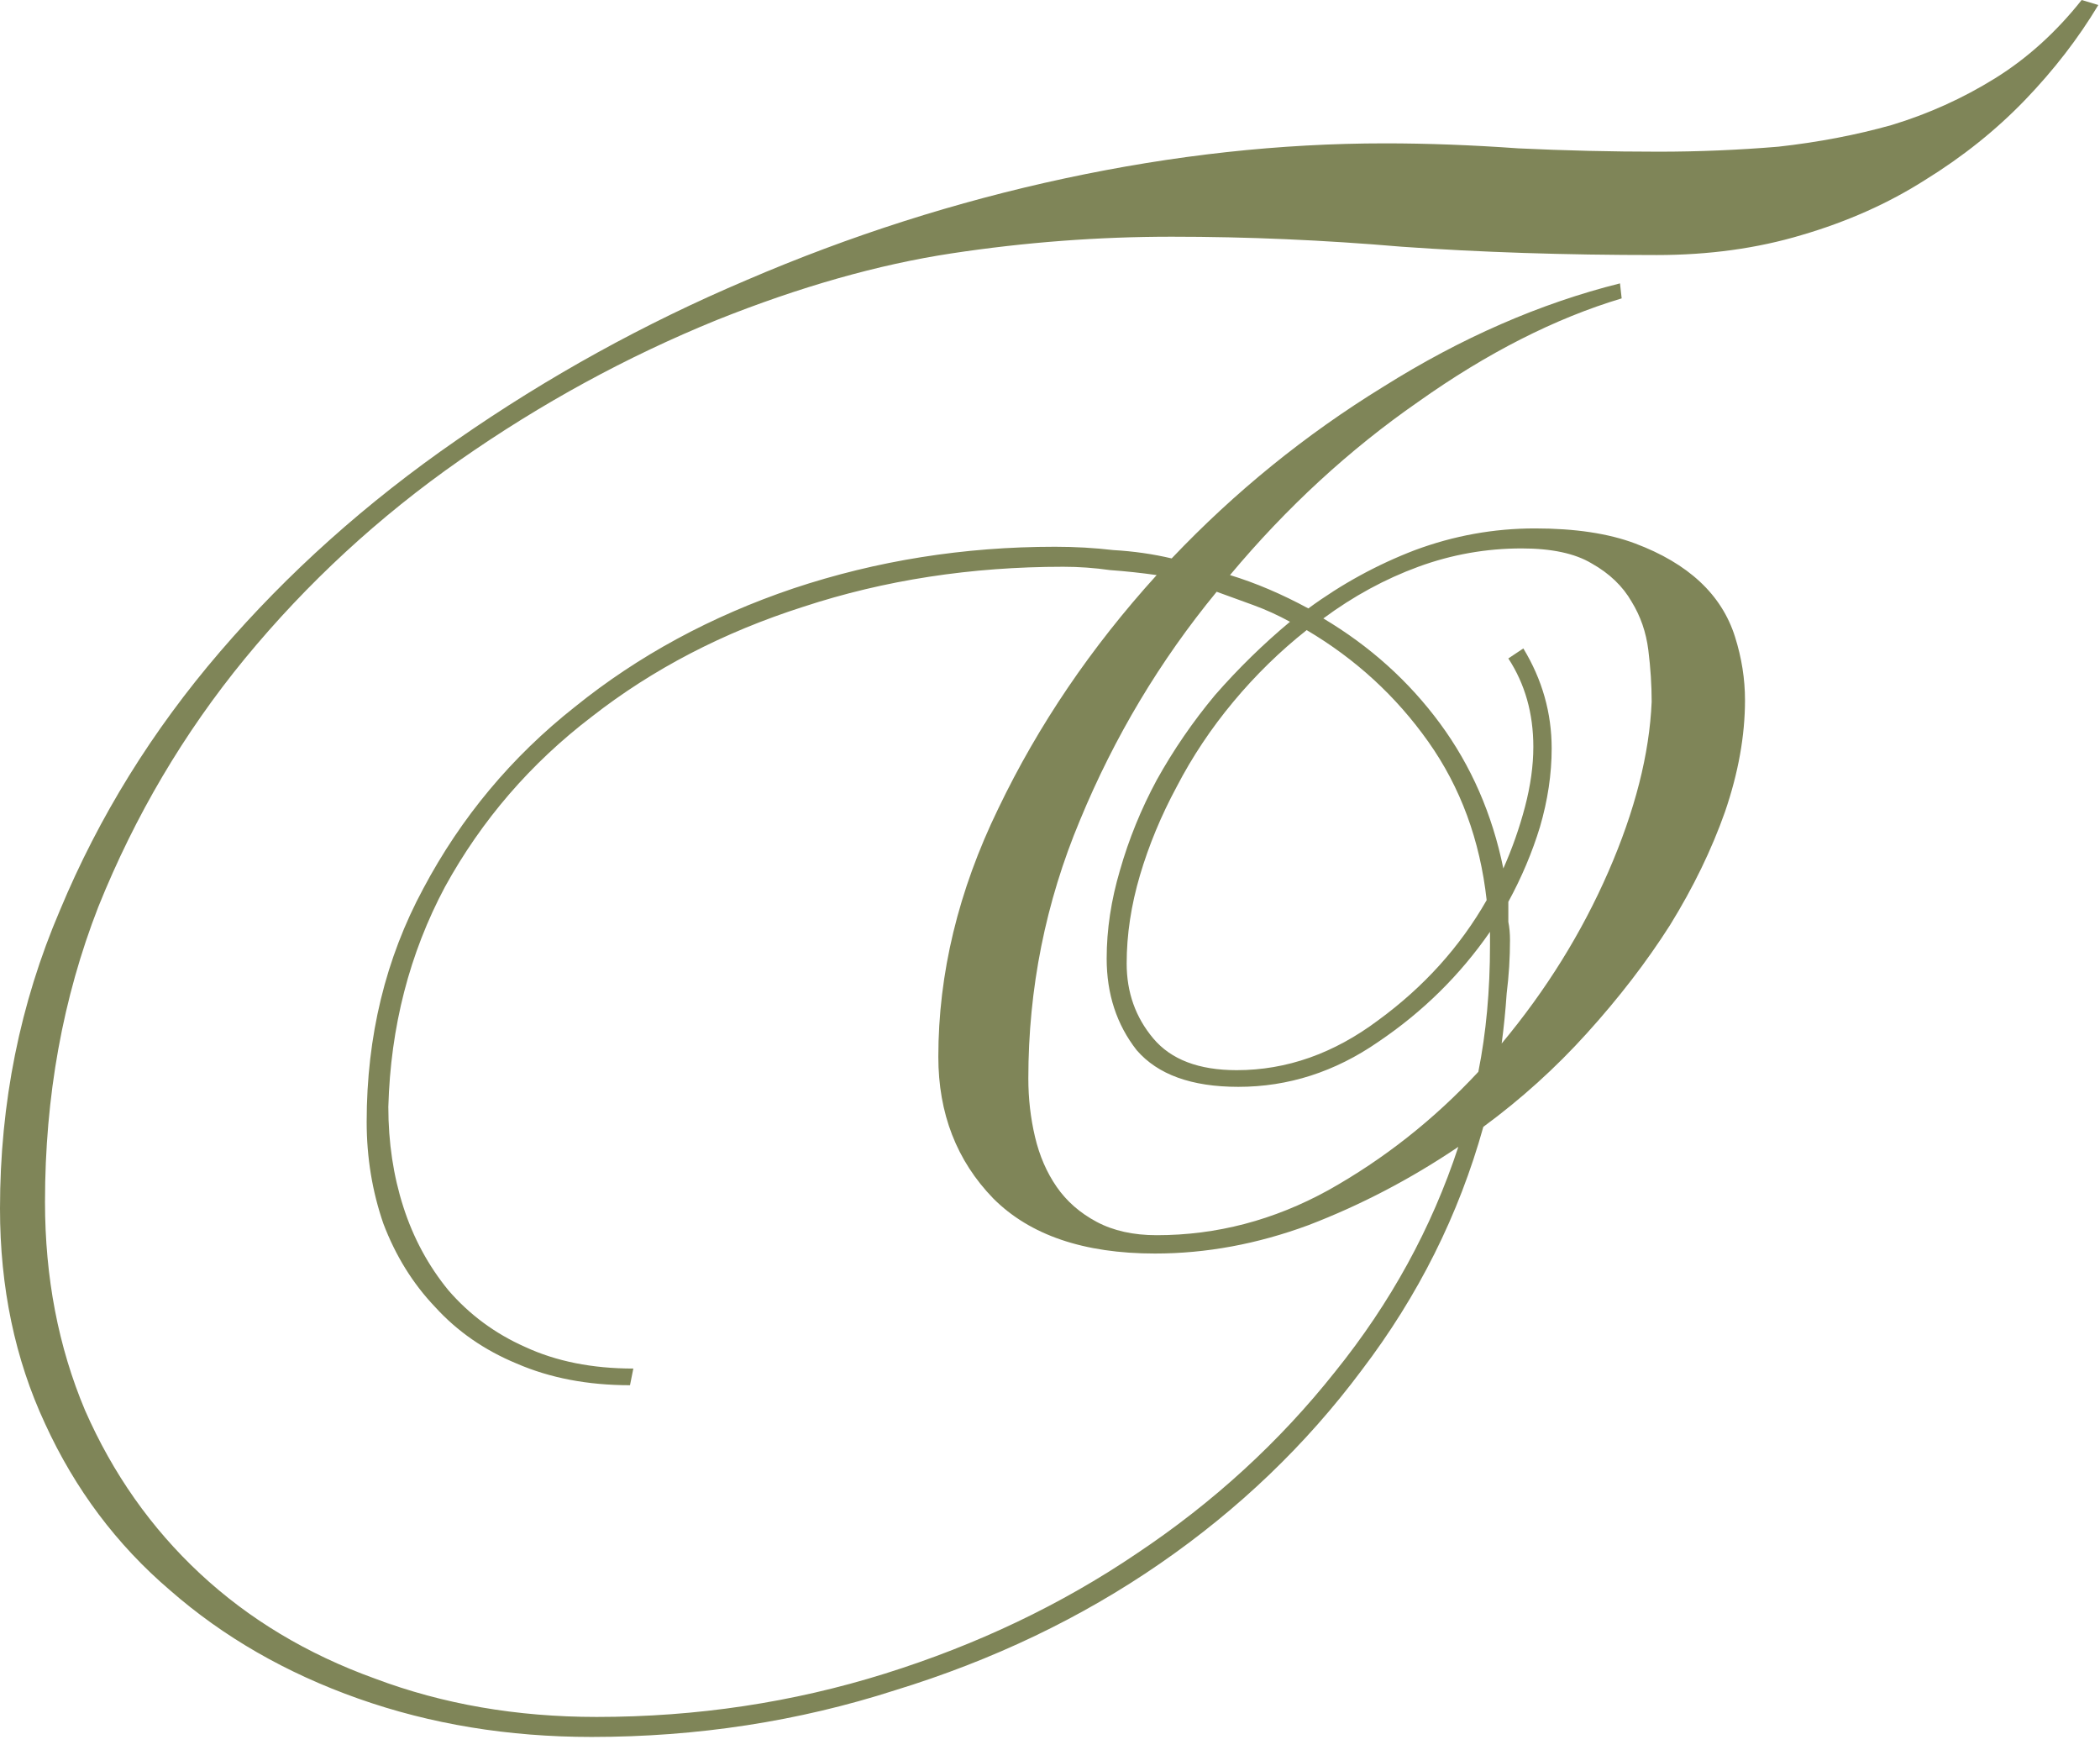 <?xml version="1.0" encoding="UTF-8"?> <svg xmlns="http://www.w3.org/2000/svg" width="126" height="105" viewBox="0 0 126 105" fill="none"><path d="M83.1 8.6C85.633 8.6 88.3 8.7 91.1 8.9C93.9 9.033 96.7 9.1 99.5 9.1C101.9 9.1 104.3 9 106.7 8.8C109.1 8.533 111.367 8.1 113.5 7.5C115.7 6.833 117.767 5.9 119.7 4.7C121.633 3.5 123.367 1.933 124.9 0L125.9 0.3C124.7 2.3 123.233 4.2 121.5 6C119.767 7.8 117.767 9.4 115.5 10.8C113.3 12.2 110.833 13.3 108.1 14.1C105.433 14.9 102.533 15.3 99.4 15.3C93.867 15.3 88.767 15.133 84.1 14.8C79.433 14.4 74.833 14.2 70.3 14.2C65.9 14.2 61.5 14.533 57.1 15.2C52.7 15.867 48 17.2 43 19.2C37.6 21.4 32.467 24.2 27.6 27.6C22.733 31 18.433 34.967 14.7 39.5C11.033 43.967 8.1 48.933 5.9 54.4C3.767 59.867 2.7 65.767 2.7 72.1C2.7 76.633 3.5 80.8 5.1 84.6C6.767 88.4 9.067 91.667 12 94.4C14.933 97.133 18.433 99.233 22.5 100.7C26.567 102.233 31 103 35.8 103C41.8 103 47.567 102.133 53.1 100.4C58.633 98.667 63.667 96.267 68.2 93.2C72.8 90.133 76.767 86.5 80.1 82.3C83.433 78.167 85.9 73.667 87.5 68.8C84.633 70.733 81.633 72.3 78.5 73.5C75.433 74.633 72.367 75.2 69.3 75.2C65.033 75.2 61.8 74.1 59.6 71.9C57.4 69.633 56.3 66.8 56.3 63.4C56.3 58.4 57.5 53.433 59.9 48.5C62.3 43.5 65.467 38.833 69.4 34.5C68.467 34.367 67.533 34.267 66.6 34.2C65.667 34.067 64.733 34 63.8 34C58.267 34 53.067 34.8 48.2 36.4C43.4 37.933 39.167 40.133 35.5 43C31.833 45.8 28.9 49.2 26.7 53.2C24.567 57.2 23.433 61.6 23.3 66.4C23.3 68.533 23.6 70.533 24.2 72.4C24.8 74.267 25.7 75.933 26.9 77.4C28.167 78.867 29.7 80 31.5 80.8C33.367 81.667 35.533 82.1 38 82.1L37.8 83.1C35.267 83.1 33 82.667 31 81.8C29.067 81 27.433 79.867 26.1 78.4C24.767 77 23.733 75.333 23 73.4C22.333 71.467 22 69.433 22 67.3C22 62.167 23.133 57.5 25.4 53.3C27.667 49.033 30.7 45.4 34.5 42.4C38.3 39.333 42.667 36.967 47.6 35.3C52.6 33.633 57.833 32.8 63.3 32.8C64.5 32.8 65.667 32.867 66.8 33C68 33.067 69.167 33.233 70.3 33.5C74.1 29.5 78.333 26.067 83 23.2C87.667 20.267 92.4 18.2 97.2 17L97.3 17.9C93.3 19.1 89.233 21.167 85.1 24.1C80.967 26.967 77.2 30.433 73.8 34.5C75.333 34.967 76.9 35.633 78.5 36.5C80.5 35.033 82.633 33.867 84.9 33C87.233 32.133 89.633 31.7 92.1 31.7C94.5 31.7 96.5 32 98.1 32.6C99.7 33.2 101 33.967 102 34.9C103 35.833 103.7 36.933 104.1 38.2C104.5 39.467 104.7 40.733 104.7 42C104.7 44.133 104.3 46.367 103.5 48.7C102.7 50.967 101.6 53.233 100.2 55.5C98.8 57.7 97.133 59.867 95.2 62C93.333 64.067 91.267 65.933 89 67.6C87.533 72.867 85.1 77.733 81.7 82.2C78.367 86.667 74.333 90.533 69.6 93.8C64.867 97.067 59.567 99.6 53.7 101.4C47.9 103.267 41.833 104.2 35.5 104.2C30.5 104.2 25.833 103.433 21.5 101.9C17.167 100.367 13.4 98.2 10.2 95.4C7 92.667 4.5 89.333 2.7 85.4C0.9 81.533 0 77.233 0 72.5C0 66.167 1.2 60.2 3.6 54.6C5.933 49 9.133 43.833 13.2 39.1C17.267 34.367 22 30.133 27.4 26.4C32.867 22.6 38.667 19.4 44.8 16.8C51 14.133 57.367 12.1 63.9 10.7C70.433 9.3 76.833 8.6 83.1 8.6ZM74.2 64.2C77.2 64.2 80.033 63.2 82.7 61.2C85.433 59.2 87.6 56.8 89.2 54C88.8 50.4 87.633 47.233 85.7 44.5C83.767 41.767 81.333 39.533 78.4 37.8C76.8 39.067 75.333 40.5 74 42.1C72.667 43.7 71.533 45.4 70.6 47.2C69.667 48.933 68.933 50.7 68.4 52.5C67.867 54.3 67.6 56.067 67.6 57.8C67.6 59.533 68.133 61.033 69.2 62.3C70.267 63.567 71.933 64.2 74.2 64.2ZM66.4 57.5C66.4 55.767 66.667 54 67.2 52.2C67.733 50.333 68.467 48.533 69.4 46.8C70.4 45 71.567 43.3 72.9 41.7C74.3 40.1 75.8 38.633 77.4 37.3C76.667 36.9 75.933 36.567 75.2 36.3C74.467 36.033 73.733 35.767 73 35.5C69.6 39.633 66.867 44.2 64.8 49.2C62.733 54.133 61.7 59.3 61.7 64.7C61.7 65.9 61.833 67.067 62.1 68.2C62.367 69.333 62.8 70.333 63.4 71.2C64 72.067 64.8 72.767 65.8 73.3C66.8 73.833 68 74.1 69.4 74.1C73 74.1 76.433 73.2 79.7 71.4C83.033 69.533 86.033 67.167 88.7 64.3C89.167 61.967 89.4 59.433 89.4 56.7V55.9C87.6 58.5 85.367 60.7 82.7 62.5C80.1 64.3 77.3 65.2 74.3 65.2C71.5 65.2 69.467 64.467 68.2 63C67 61.467 66.4 59.633 66.4 57.5ZM93.1 44.9C93.1 46.433 92.867 48 92.4 49.6C91.933 51.133 91.3 52.633 90.5 54.1C90.5 54.5 90.5 54.9 90.5 55.3C90.567 55.633 90.6 56 90.6 56.4C90.6 57.467 90.533 58.533 90.4 59.6C90.333 60.6 90.233 61.6 90.1 62.6C92.767 59.4 94.9 55.967 96.5 52.3C98.1 48.633 98.967 45.233 99.1 42.1C99.1 41.1 99.033 40.067 98.9 39C98.767 37.933 98.433 36.967 97.9 36.1C97.367 35.167 96.567 34.4 95.5 33.8C94.5 33.2 93.1 32.9 91.3 32.9C89.167 32.9 87.1 33.267 85.1 34C83.1 34.733 81.2 35.767 79.4 37.1C82.2 38.767 84.533 40.867 86.4 43.4C88.267 45.933 89.533 48.833 90.2 52.1C90.733 50.9 91.167 49.667 91.5 48.4C91.833 47.133 92 45.933 92 44.8C92 42.8 91.5 41.033 90.5 39.5L91.4 38.9C92.533 40.767 93.1 42.767 93.1 44.9Z" fill="#7F8558"></path></svg> 